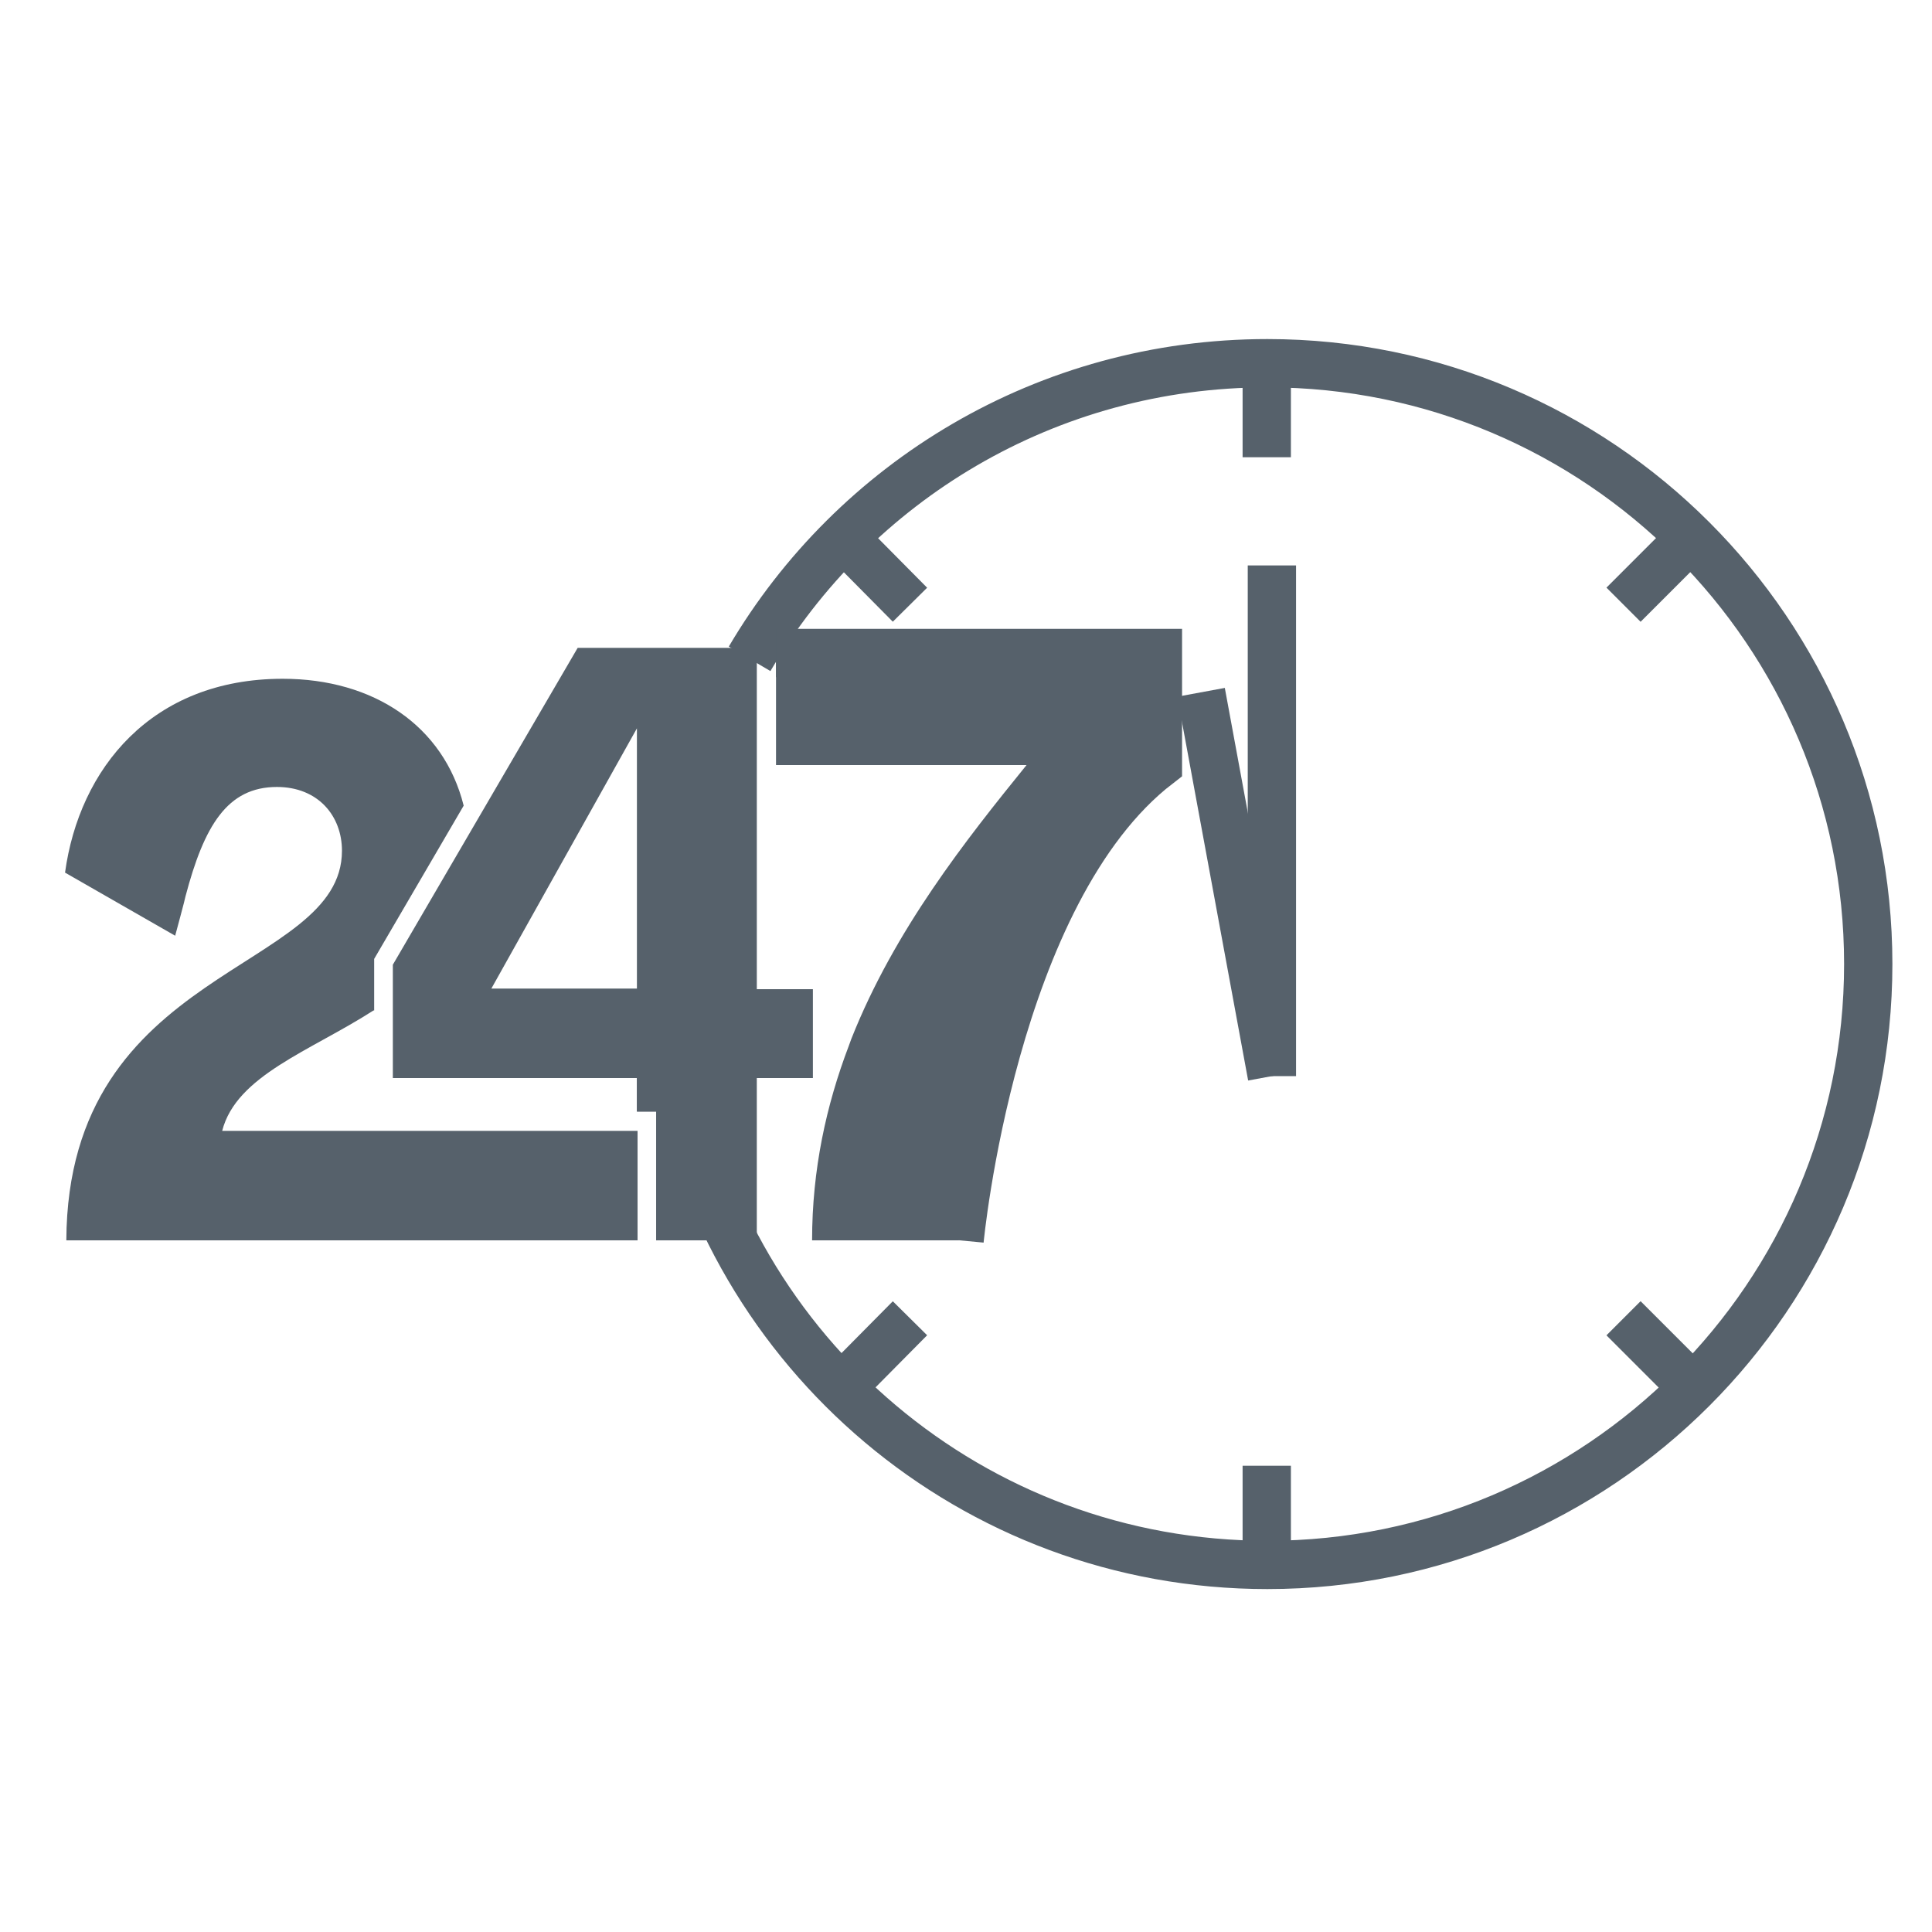 <?xml version="1.0" encoding="UTF-8"?>
<svg id="Layer_1" data-name="Layer 1" xmlns="http://www.w3.org/2000/svg" width="30" height="30" xmlns:xlink="http://www.w3.org/1999/xlink" viewBox="0 0 30 30">
  <defs>
    <style>
      .cls-1 {
        clip-path: url(#clippath);
      }

      .cls-2, .cls-3 {
        stroke-width: 0px;
      }

      .cls-2, .cls-4 {
        fill: none;
      }

      .cls-3 {
        fill: #56616b;
      }

      .cls-4 {
        stroke: #56616b;
        stroke-miterlimit: 10;
        stroke-width: 0.75px;
      }
    </style>
    <clipPath id="clippath">
      <path class="cls-2" d="M11.75,15.35v-5.29h-2.78l-2.87,4.92v1.76h3.79v.52h.3v2h1.56v-2.52h.87v-1.38h-.87ZM9.89,15.35h-2.26l2.26-4.04v4.04Z"/>
    </clipPath>
  </defs>
  <g>
    <path class="cls-4" d="M11.64,10.23c1.62-2.75,4.61-4.59,8.04-4.59,5.15,0,9.33,4.18,9.33,9.33s-4.18,9.33-9.33,9.33c-4.58,0-8.38-3.29-9.18-7.64"/>
    <line class="cls-4" x1="19.75" y1="16.71" x2="19.75" y2="8.78"/>
    <line class="cls-4" x1="18.65" y1="10.75" x2="19.75" y2="16.71"/>
    <g>
      <line class="cls-4" x1="19.67" y1="5.64" x2="19.67" y2="7.1"/>
      <line class="cls-4" x1="19.67" y1="22.76" x2="19.67" y2="24.22"/>
    </g>
    <g>
      <line class="cls-4" x1="26.24" y1="8.36" x2="25.21" y2="9.39"/>
      <line class="cls-4" x1="14.13" y1="20.47" x2="13.11" y2="21.5"/>
    </g>
    <g>
      <line class="cls-4" x1="26.24" y1="21.5" x2="25.21" y2="20.47"/>
      <line class="cls-4" x1="14.13" y1="9.39" x2="13.11" y2="8.36"/>
    </g>
  </g>
  <g>
    <g>
      <path class="cls-3" d="M5.81,15.69v-.8l1.39-2.38c-.31-1.24-1.4-1.97-2.81-1.97-2.04,0-3.16,1.4-3.38,3.01l1.71.98s.16-.59.16-.61c.29-1.1.65-1.7,1.42-1.7.64,0,1.01.45,1.01.99,0,1.9-4.26,1.77-4.28,6.05h8.87v-1.7H3.45c.22-.86,1.37-1.24,2.35-1.87Z"/>
      <path class="cls-3" d="M11.75,15.35v-5.29h-2.78l-2.87,4.92v1.76h3.79v.52h.3v2h1.56v-2.52h.87v-1.38h-.87ZM9.89,15.35h-2.26l2.26-4.04v4.04Z"/>
      <path class="cls-3" d="M12.05,10.06v1.82h3.89c-.94,1.16-2.05,2.56-2.72,4.25l-.04.11c-.35.92-.57,1.92-.57,3.02h2.28c0-2.96,1.67-5.94,2.98-7.41v-1.79h-5.82Z"/>
      <g class="cls-1">
        <polygon class="cls-3" points="12.05 9.82 11.63 10.02 9.89 16.73 8.89 20.39 11.84 20.14 12.37 17.94 13.03 16.41 12.05 9.82"/>
      </g>
    </g>
    <path class="cls-4" d="M14.9,19.26s.51-5.41,3.08-7.39v-1.73h-5.93"/>
  </g>
</svg>